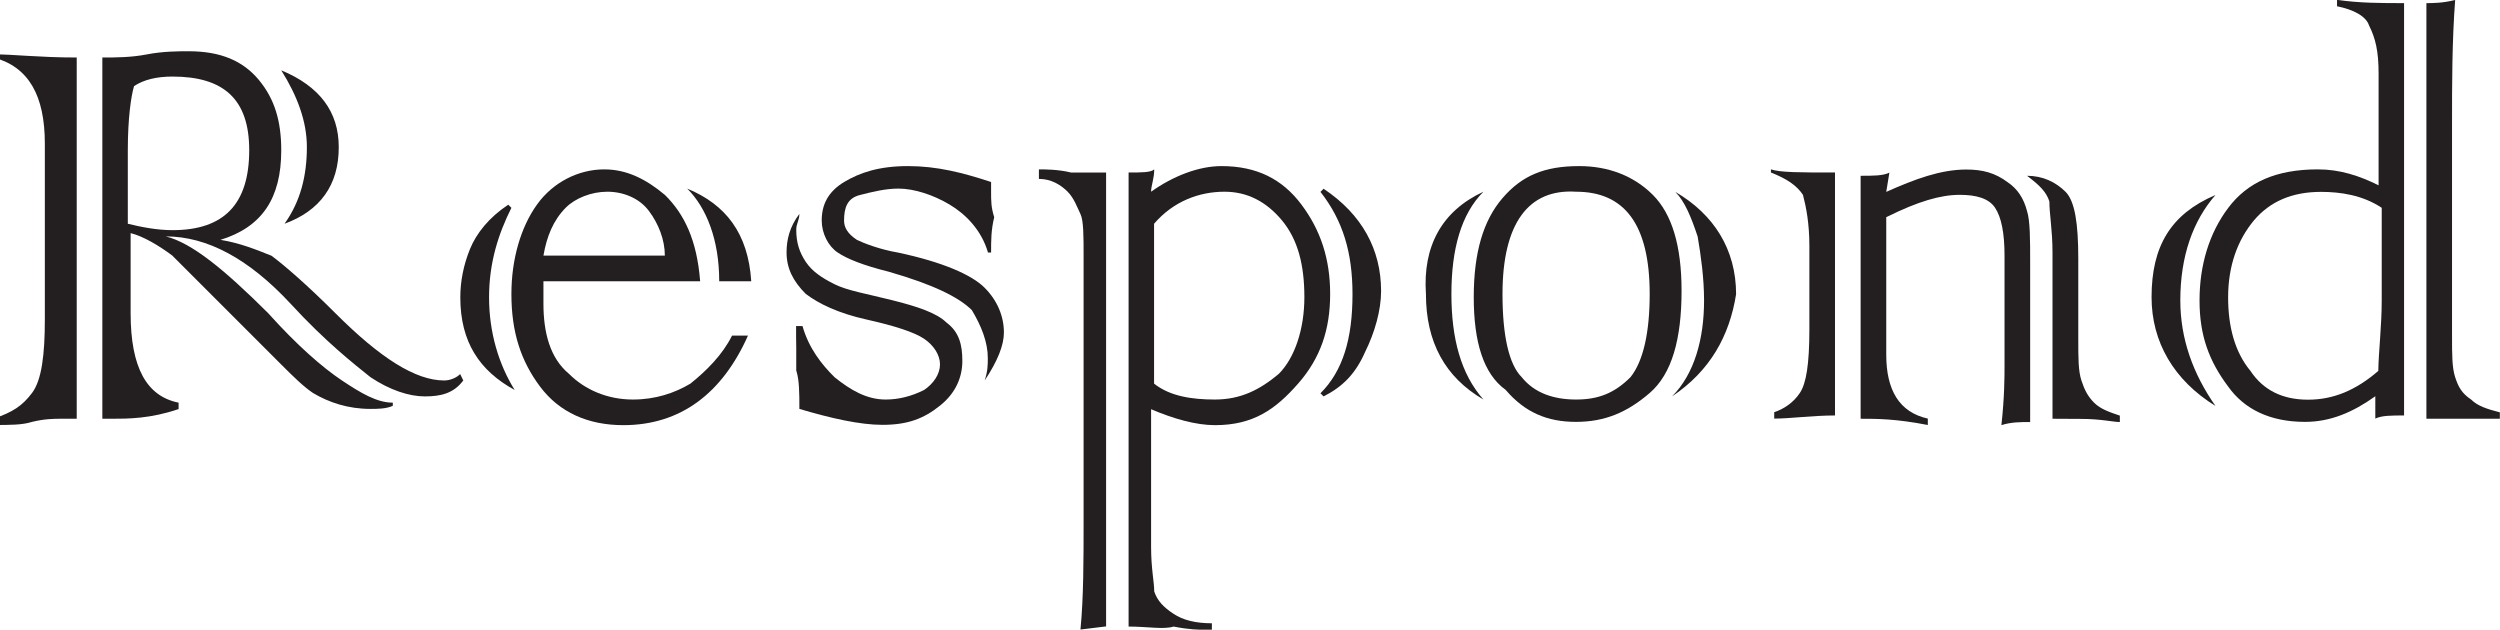<?xml version="1.0" encoding="utf-8"?>
<!-- Generator: Adobe Illustrator 18.1.1, SVG Export Plug-In . SVG Version: 6.00 Build 0)  -->
<!DOCTYPE svg PUBLIC "-//W3C//DTD SVG 1.1//EN" "http://www.w3.org/Graphics/SVG/1.1/DTD/svg11.dtd">
<svg version="1.1" id="Warstwa_1" xmlns="http://www.w3.org/2000/svg" xmlns:xlink="http://www.w3.org/1999/xlink" x="0px" y="0px"
	 viewBox="0 355.8 1600 403.1" enable-background="new 0 355.8 1600 403.1" xml:space="preserve">
<g>
	<path fill="#231F20" d="M49.1,392.6v231.2H38.9c-4.1,0-10.2,0-18.4,2c-6.1,2-14.3,2-24.6,2v-4.1c12.3-4.1,18.4-8.2,24.6-16.4
		s8.2-24.6,8.2-47.1V447.8c0-30.7-10.2-49.1-32.7-55.2v-2C8.2,390.5,24.6,392.6,49.1,392.6z M71.6,623.8h-6.1V392.6
		c8.2,0,18.4,0,28.6-2c10.2-2,20.5-2,26.6-2c20.5,0,34.8,6.1,45,18.4s14.3,26.6,14.3,45c0,30.7-12.3,49.1-38.9,57.3
		c12.3,2,22.5,6.1,32.7,10.2c8.2,6.1,22.5,18.4,40.9,36.8c28.6,28.6,51.2,43,69.6,43c4.1,0,8.2-2,10.2-4.1l2,4.1
		c-6.1,8.2-14.3,10.2-24.6,10.2c-10.2,0-22.5-4.1-34.8-12.3c-10.2-8.2-28.6-22.5-51.2-47.1c-26.6-28.6-53.2-43-79.8-43
		c16.4,4.1,36.8,20.5,65.5,49.1c18.4,20.5,34.8,34.8,47.1,43c12.3,8.2,22.5,14.3,32.7,14.3v2c-4.1,2-10.2,2-14.3,2
		c-14.3,0-26.6-4.1-36.8-10.2c-6.1-4.1-12.3-10.2-20.5-18.4c-8.2-8.2-18.4-18.4-30.7-30.7c-18.4-18.4-30.7-30.7-38.9-38.9
		c-8.2-6.1-18.4-12.3-26.6-14.3v51.2c0,34.8,10.2,53.2,30.7,57.3v4.1C96.2,623.8,81.8,623.8,71.6,623.8z M81.8,451.9V499
		c8.2,2,18.4,4.1,28.6,4.1c32.7,0,49.1-16.4,49.1-51.2c0-32.7-16.4-47.1-49.1-47.1c-10.2,0-18.4,2-24.6,6.1
		C83.9,417.1,81.8,431.5,81.8,451.9z M182.1,499c10.2-14.3,14.3-30.7,14.3-49.1c0-16.4-6.1-32.7-16.4-49.1
		c24.6,10.2,36.8,26.6,36.8,49.1C216.9,474.4,204.6,490.8,182.1,499z"/>
	<path fill="#231F20" d="M329.4,605.4L329.4,605.4c-22.5-12.3-34.8-30.7-34.8-59.3c0-10.2,2-20.5,6.1-30.7
		c4.1-10.2,12.3-20.5,24.6-28.6l2,2c-8.2,16.4-14.3,34.8-14.3,57.3S319.2,589,329.4,605.4z M448.1,535.8H347.8c0,8.2,0,12.3,0,14.3
		c0,18.4,4.1,34.8,16.4,45c10.2,10.2,24.6,16.4,40.9,16.4c14.3,0,26.6-4.1,36.8-10.2c10.2-8.2,20.5-18.4,26.6-30.7h10.2
		c-16.4,36.8-43,57.3-79.8,57.3c-22.5,0-40.9-8.2-53.2-24.6c-12.3-16.4-18.4-34.8-18.4-59.3c0-22.5,6.1-43,16.4-57.3
		c10.2-14.3,26.6-22.5,43-22.5c14.3,0,26.6,6.1,38.9,16.4C437.9,492.8,446,509.2,448.1,535.8z M347.8,519.4h77.7
		c0-10.2-4.1-20.5-10.2-28.6c-6.1-8.2-16.4-12.3-26.6-12.3c-10.2,0-20.5,4.1-26.6,10.2C354,496.9,349.9,507.2,347.8,519.4z
		 M480.8,535.8h-20.5c0-26.6-8.2-47.1-20.5-59.3C464.5,486.7,478.8,505.1,480.8,535.8z"/>
	<path fill="#231F20" d="M509.5,564.5h4.1c4.1,14.3,12.3,24.6,20.5,32.7c10.2,8.2,20.5,14.3,32.7,14.3c8.2,0,16.4-2,24.6-6.1
		c6.1-4.1,10.2-10.2,10.2-16.4c0-6.1-4.1-12.3-10.2-16.4c-6.1-4.1-18.4-8.2-36.8-12.3c-18.4-4.1-30.7-10.2-38.9-16.4
		c-8.2-8.2-12.3-16.4-12.3-26.6c0-8.2,2-16.4,8.2-24.6c0,4.1-2,6.1-2,10.2c0,8.2,2,14.3,6.1,20.5c4.1,6.1,10.2,10.2,18.4,14.3
		c8.2,4.1,20.5,6.1,36.8,10.2c16.4,4.1,28.6,8.2,34.8,14.3c8.2,6.1,10.2,14.3,10.2,24.6c0,10.2-4.1,20.5-14.3,28.6
		c-10.2,8.2-20.5,12.3-36.8,12.3c-14.3,0-32.7-4.1-53.2-10.2c0-10.2,0-18.4-2-24.6c0-4.1,0-8.2,0-14.3
		C509.5,574.7,509.5,570.6,509.5,564.5z M634.3,517.4h-2c-4.1-14.3-14.3-24.6-24.6-30.7c-10.2-6.1-22.5-10.2-32.7-10.2
		c-8.2,0-16.4,2-24.6,4.1c-8.2,2-10.2,8.2-10.2,16.4c0,4.1,2,8.2,8.2,12.3c4.1,2,14.3,6.1,26.6,8.2c28.6,6.1,47.1,14.3,55.2,22.5
		c8.2,8.2,12.3,18.4,12.3,28.6c0,8.2-4.1,18.4-12.3,30.7c2-6.1,2-10.2,2-14.3c0-10.2-4.1-20.5-10.2-30.7
		c-8.2-8.2-24.6-16.4-53.2-24.6c-16.4-4.1-26.6-8.2-32.7-12.3c-6.1-4.1-10.2-12.3-10.2-20.5c0-10.2,4.1-18.4,14.3-24.6
		c10.2-6.1,22.5-10.2,40.9-10.2s34.8,4.1,53.2,10.2c0,4.1,0,6.1,0,6.1c0,6.1,0,10.2,2,16.4C634.3,503.1,634.3,509.2,634.3,517.4z"/>
	<path fill="#231F20" d="M707.9,466.2v290.5l-16.4,2c2-20.5,2-45,2-69.6V519.4c0-12.3,0-22.5-2-26.6c-2-4.1-4.1-10.2-8.2-14.3
		s-10.2-8.2-18.4-8.2v-6.1c4.1,0,12.3,0,20.5,2C693.6,466.2,701.8,466.2,707.9,466.2z M722.3,756.8V466.2c8.2,0,14.3,0,16.4-2
		c0,6.1-2,10.2-2,14.3c14.3-10.2,30.7-16.4,45-16.4c22.5,0,38.9,8.2,51.2,24.6s18.4,34.8,18.4,57.3s-6.1,40.9-20.5,57.3
		s-28.6,26.6-53.2,26.6c-12.3,0-26.6-4.1-40.9-10.2v88c0,14.3,2,22.5,2,28.6c2,6.1,6.1,10.2,12.3,14.3c6.1,4.1,14.3,6.1,24.6,6.1
		v4.1h-6.1c-2,0-8.2,0-18.4-2C744.8,758.8,734.5,756.8,722.3,756.8z M738.6,499v102.3c10.2,8.2,24.6,10.2,38.9,10.2
		c16.4,0,28.6-6.1,40.9-16.4c10.2-10.2,16.4-28.6,16.4-49.1c0-20.5-4.1-36.8-14.3-49.1c-10.2-12.3-22.5-18.4-36.8-18.4
		C767.3,478.5,750.9,484.7,738.6,499z M847.1,609.5l-2-2c14.3-14.3,20.5-34.8,20.5-63.4c0-26.6-6.1-47.1-20.5-65.5l2-2
		c24.6,16.4,36.8,38.9,36.8,65.5c0,12.3-4.1,26.6-10.2,38.9C867.5,595.1,859.3,603.3,847.1,609.5z"/>
	<path fill="#231F20" d="M949.4,478.5c-14.3,14.3-20.5,36.8-20.5,65.5c0,28.6,6.1,51.2,20.5,67.5c-24.6-14.3-36.8-36.8-36.8-67.5
		C910.5,513.3,922.8,490.8,949.4,478.5z M943.2,546c0-28.6,6.1-49.1,18.4-63.4c12.3-14.3,26.6-20.5,49.1-20.5
		c18.4,0,34.8,6.1,47.1,18.4c12.3,12.3,18.4,32.7,18.4,61.4c0,30.7-6.1,53.2-20.5,65.5c-14.3,12.3-28.6,18.4-47.1,18.4
		c-18.4,0-32.7-6.1-45-20.5C949.4,595.1,943.2,574.7,943.2,546z M961.6,544c0,26.6,4.1,45,12.3,53.2c8.2,10.2,20.5,14.3,34.8,14.3
		s24.6-4.1,34.8-14.3c8.2-10.2,12.3-28.6,12.3-53.2c0-45-16.4-65.5-47.1-65.5C978,476.5,961.6,499,961.6,544z M1070.1,609.5
		c14.3-14.3,20.5-36.8,20.5-61.4c0-14.3-2-28.6-4.1-40.9c-4.1-12.3-8.2-22.5-14.3-28.6c24.6,14.3,38.9,36.8,38.9,65.5
		C1106.9,570.6,1094.6,593.1,1070.1,609.5z"/>
	<path fill="#231F20" d="M1174.4,466.2v155.5c-14.3,0-28.6,2-38.9,2v-4.1c6.1-2,12.3-6.1,16.4-12.3c4.1-6.1,6.1-18.4,6.1-40.9v-53.2
		c0-14.3-2-24.6-4.1-32.7c-4.1-6.1-10.2-10.2-20.5-14.3v-2C1139.6,466.2,1151.9,466.2,1174.4,466.2z M1190.8,623.8V468.3
		c8.2,0,14.3,0,18.4-2l-2,12.3c18.4-8.2,34.8-14.3,51.2-14.3c10.2,0,18.4,2,26.6,8.2c6.1,4.1,10.2,10.2,12.3,18.4
		c2,6.1,2,18.4,2,32.7v102.3c-6.1,0-12.3,0-18.4,2c2-18.4,2-30.7,2-38.9v-69.6c0-14.3-2-24.6-6.1-30.7c-4.1-6.1-12.3-8.2-22.5-8.2
		c-12.3,0-26.6,4.1-47.1,14.3v88c0,22.5,8.2,36.8,26.6,40.9v4.1C1213.3,623.8,1201,623.8,1190.8,623.8z M1313.6,623.8V517.4
		c0-14.3-2-24.6-2-32.7c-2-6.1-6.1-10.2-14.3-16.4c10.2,0,18.4,4.1,24.6,10.2c6.1,6.1,8.2,20.5,8.2,43v51.2c0,12.3,0,20.5,2,26.6
		c2,6.1,4.1,10.2,8.2,14.3c4.1,4.1,10.2,6.1,16.4,8.2v4.1c-4.1,0-12.3-2-24.6-2C1321.7,623.8,1315.6,623.8,1313.6,623.8z"/>
	<path fill="#231F20" d="M1417.9,480.6c-14.3,16.4-22.5,38.9-22.5,67.5c0,24.6,8.2,47.1,22.5,67.5c-26.6-16.4-40.9-40.9-40.9-69.6
		C1377,513.3,1389.3,492.8,1417.9,480.6z M1538.6,357.8v263.9c-8.2,0-14.3,0-18.4,2c0-4.1,0-8.2,0-14.3
		c-14.3,10.2-28.6,16.4-45,16.4c-22.5,0-38.9-8.2-49.1-22.5c-12.3-16.4-18.4-32.7-18.4-55.2c0-22.5,6.1-43,18.4-59.3
		c12.3-16.4,30.7-24.6,57.3-24.6c14.3,0,26.6,4.1,38.9,10.2v-71.6c0-14.3-2-22.5-6.1-30.7c-2-6.1-10.2-10.2-20.5-12.3v-4.1
		C1510,357.8,1524.3,357.8,1538.6,357.8z M1524.3,548.1v-59.3c-12.3-8.2-26.6-10.2-38.9-10.2c-18.4,0-32.7,6.1-43,18.4
		c-10.2,12.3-16.4,28.6-16.4,49.1c0,18.4,4.1,34.8,14.3,47.1c8.2,12.3,20.5,18.4,36.8,18.4c16.4,0,30.7-6.1,45-18.4
		C1522.3,580.8,1524.3,564.5,1524.3,548.1z M1561.1,623.8h-8.2v-266c4.1,0,10.2,0,18.4-2c-2,26.6-2,53.2-2,79.8v135
		c0,12.3,0,20.5,2,26.6c2,6.1,4.1,10.2,10.2,14.3c4.1,4.1,10.2,6.1,18.4,8.2v4.1C1583.6,623.8,1571.4,623.8,1561.1,623.8z"/>
</g>
</svg>
